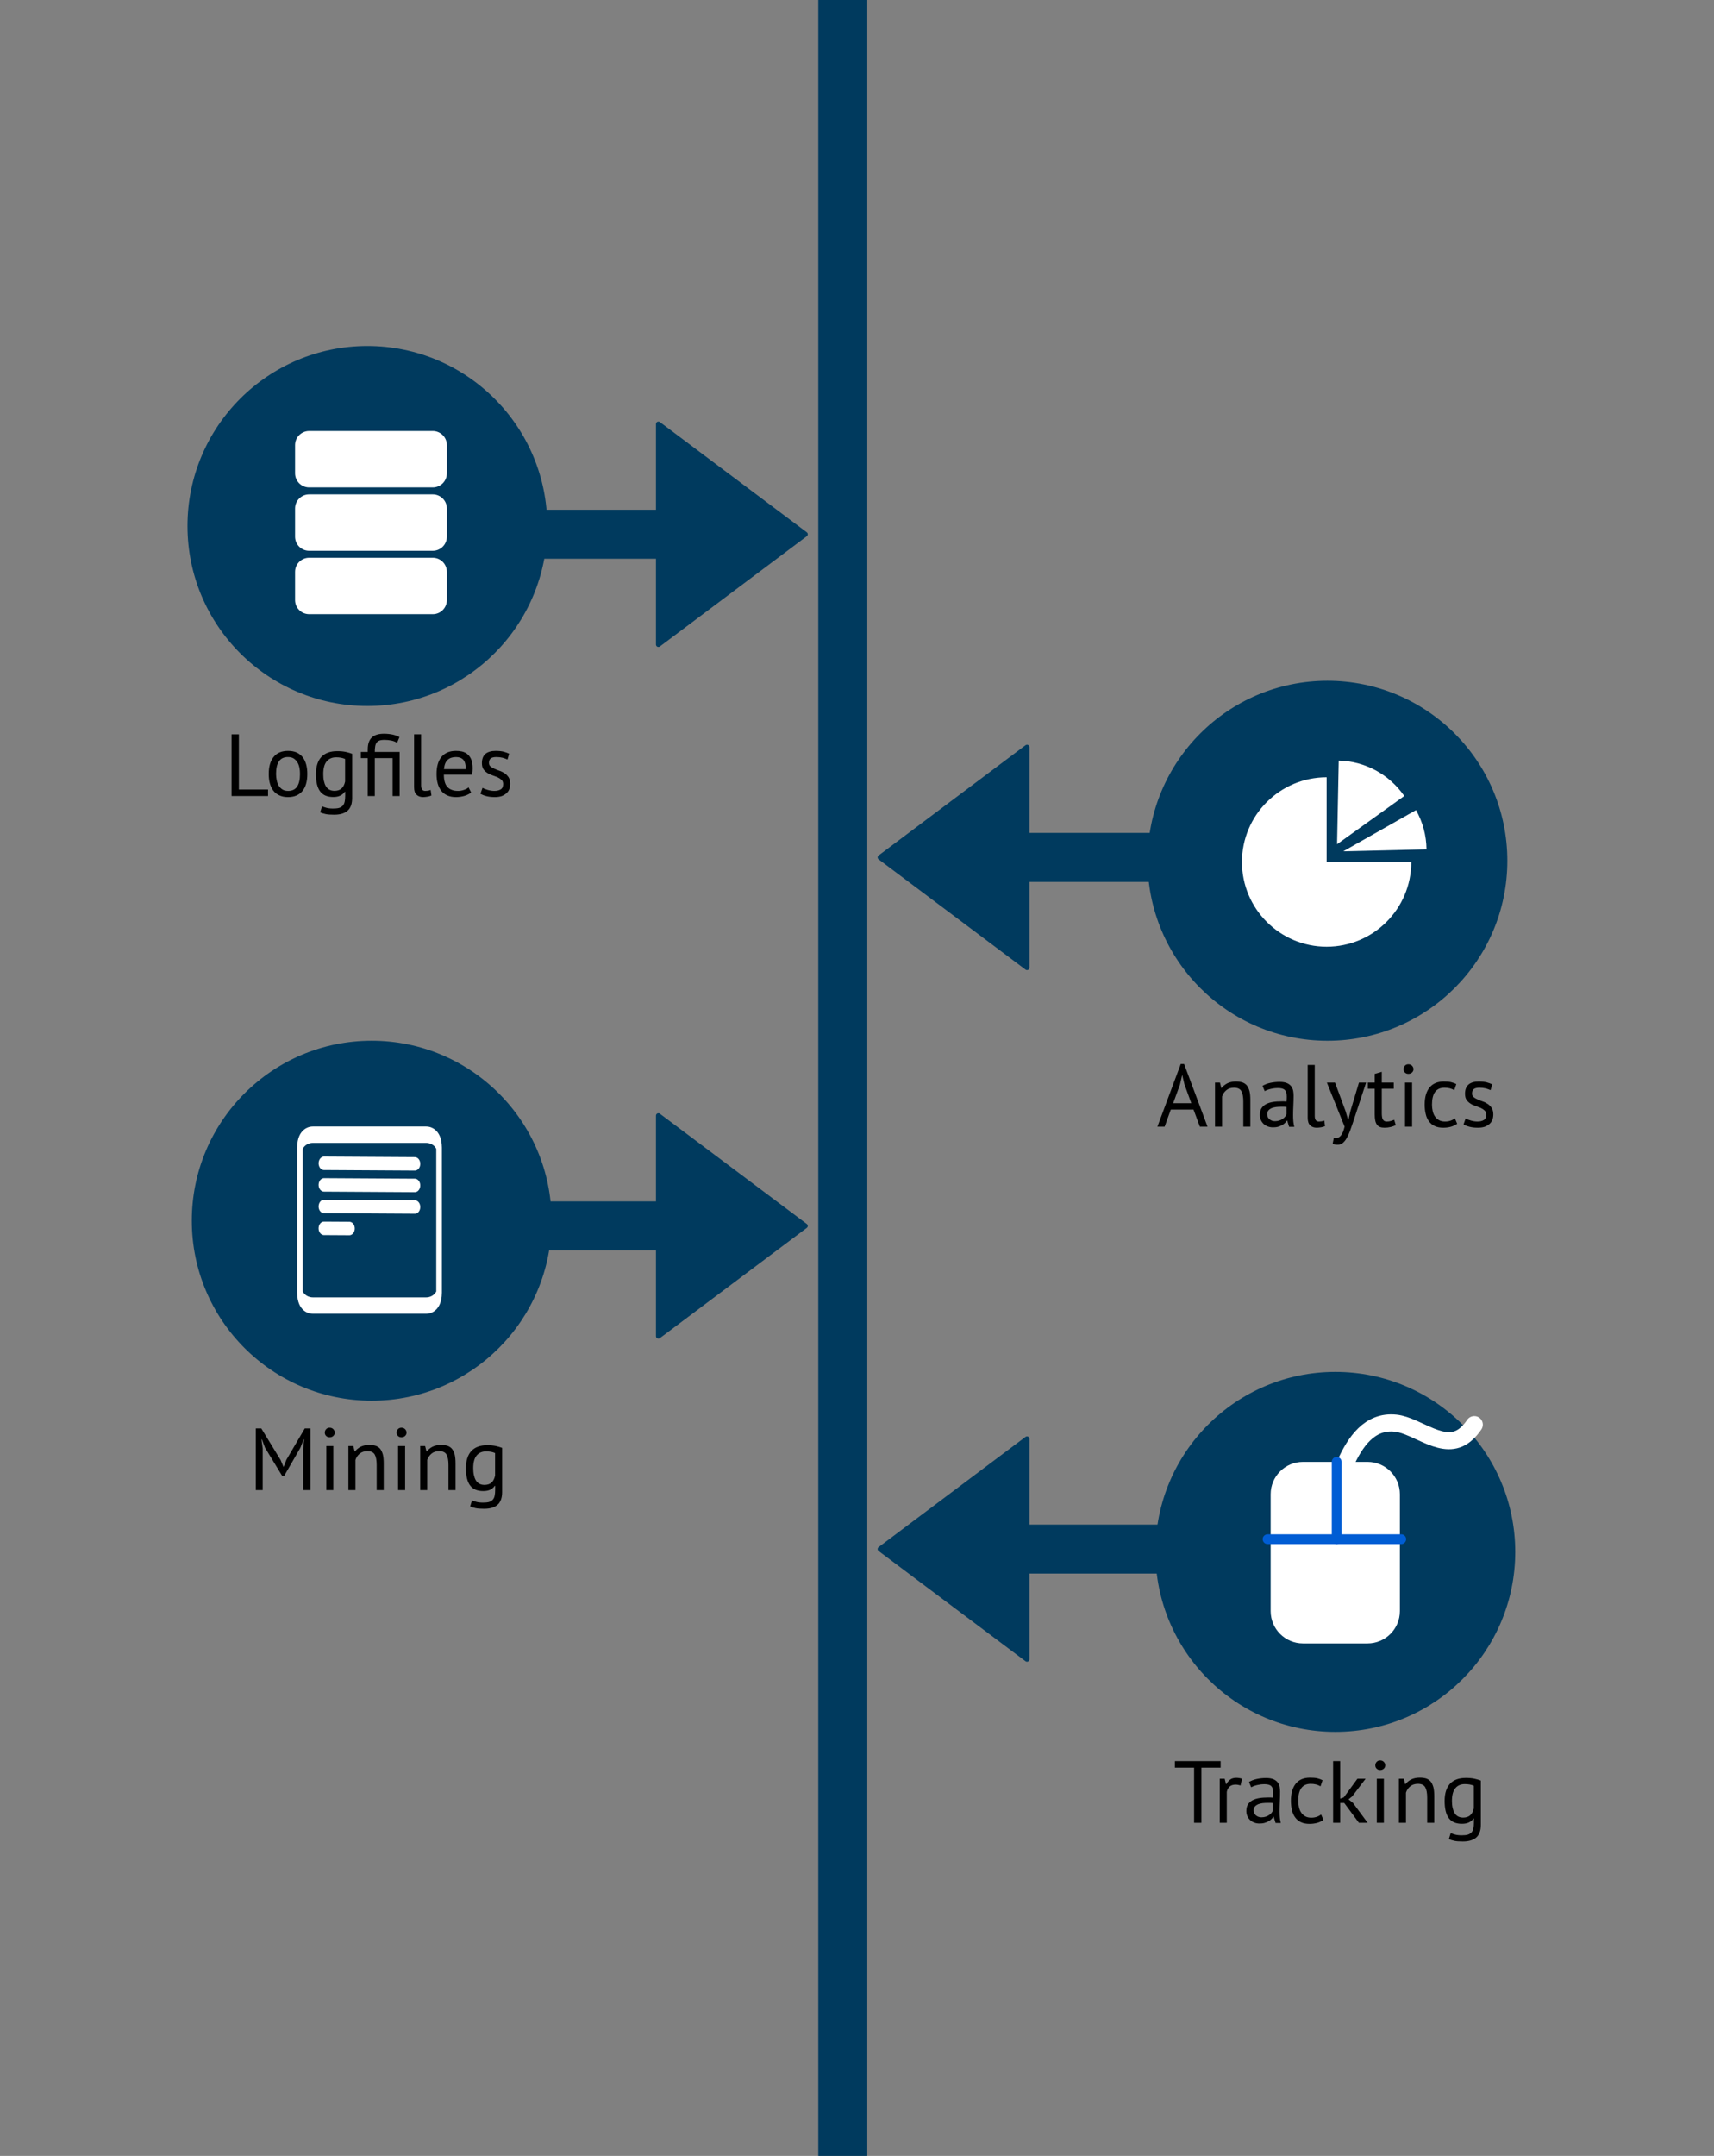 <?xml version="1.0" encoding="UTF-8" standalone="no"?>
<!DOCTYPE svg PUBLIC "-//W3C//DTD SVG 1.1//EN" "http://www.w3.org/Graphics/SVG/1.1/DTD/svg11.dtd">
<svg width="100%" height="100%" viewBox="0 0 350 440" version="1.1" xmlns="http://www.w3.org/2000/svg" xmlns:xlink="http://www.w3.org/1999/xlink" xml:space="preserve" xmlns:serif="http://www.serif.com/" style="fill-rule:evenodd;clip-rule:evenodd;stroke-linejoin:round;stroke-miterlimit:2;">
    <rect x="0" y="0" width="350" height="440" fill="#808080" stroke="none"/>
    <g transform="matrix(1,-1.6156e-21,1.6156e-21,1,-4.63996e-06,-0)">
        <g>
            <path d="M134.447,86.538L164.447,109.038L134.447,131.538L134.447,86.538Z" style="fill:rgb(0,58,94);stroke:rgb(0,58,94);stroke-width:1px;"/>
            <path d="M95.638,109.038L140.447,109.038" style="fill:none;stroke:rgb(0,58,94);stroke-width:10px;stroke-linecap:round;stroke-miterlimit:1.5;"/>
        </g>
    </g>
    <g transform="matrix(1,-3.21272e-22,3.21272e-22,1,-0,-8.6136e-06)">
        <g>
            <path d="M209.716,338.65L179.716,316.15L209.716,293.65L209.716,338.65Z" style="fill:rgb(0,58,94);stroke:rgb(0,58,94);stroke-width:1px;"/>
            <path d="M248.525,316.15L203.716,316.15" style="fill:none;stroke:rgb(0,58,94);stroke-width:10px;stroke-linecap:round;stroke-miterlimit:1.5;"/>
        </g>
    </g>
    <g transform="matrix(1,-1.6156e-21,1.6156e-21,1,-4.63996e-06,0.001)">
        <g>
            <path d="M134.447,227.698L164.447,250.198L134.447,272.698L134.447,227.698Z" style="fill:rgb(0,58,94);stroke:rgb(0,58,94);stroke-width:1px;"/>
            <path d="M95.638,250.198L140.447,250.198" style="fill:none;stroke:rgb(0,58,94);stroke-width:10px;stroke-linecap:round;stroke-miterlimit:1.5;"/>
        </g>
    </g>
    <g transform="matrix(1,-3.21272e-22,3.21272e-22,1,-0,0)">
        <g>
            <path d="M209.716,197.49L179.716,174.99L209.716,152.49L209.716,197.49Z" style="fill:rgb(0,58,94);stroke:rgb(0,58,94);stroke-width:1px;"/>
            <path d="M248.525,174.99L203.716,174.99" style="fill:none;stroke:rgb(0,58,94);stroke-width:10px;stroke-linecap:round;stroke-miterlimit:1.5;"/>
        </g>
    </g>
    <g transform="matrix(0.575,0,0,0.575,-149.674,-61.193)">
        <circle cx="390.767" cy="293.111" r="63.885" style="fill:rgb(0,58,94);"/>
    </g>
    <g transform="matrix(0.398,0,0,0.398,28.997,66.548)">
        <g transform="matrix(1.077,0,0,0.947,-68.287,-63.147)">
            <path d="M208.644,131.139C208.644,126.924 205.636,123.502 201.931,123.502L143.037,123.502C139.331,123.502 136.323,126.924 136.323,131.139L136.323,146.414C136.323,150.629 139.331,154.052 143.037,154.052L201.931,154.052C205.636,154.052 208.644,150.629 208.644,146.414L208.644,131.139Z" style="fill:white;"/>
        </g>
        <g transform="matrix(1.077,0,0,0.947,-68.287,-30.651)">
            <path d="M208.644,131.139C208.644,126.924 205.636,123.502 201.931,123.502L143.037,123.502C139.331,123.502 136.323,126.924 136.323,131.139L136.323,146.414C136.323,150.629 139.331,154.052 143.037,154.052L201.931,154.052C205.636,154.052 208.644,150.629 208.644,146.414L208.644,131.139Z" style="fill:white;"/>
        </g>
        <g transform="matrix(1.077,0,0,0.947,-68.287,1.855)">
            <path d="M208.644,131.139C208.644,126.924 205.636,123.502 201.931,123.502L143.037,123.502C139.331,123.502 136.323,126.924 136.323,131.139L136.323,146.414C136.323,150.629 139.331,154.052 143.037,154.052L201.931,154.052C205.636,154.052 208.644,150.629 208.644,146.414L208.644,131.139Z" style="fill:white;"/>
        </g>
    </g>
    <g transform="matrix(0.575,0,0,0.575,46.376,7.134)">
        <circle cx="390.767" cy="293.111" r="63.885" style="fill:rgb(0,58,94);"/>
    </g>
    <g transform="matrix(0.398,0,0,0.398,179.304,133.643)">
        <g transform="matrix(0.767,0,0,0.767,-33.973,12.885)">
            <path d="M344.341,65.075C313.058,65.075 287.699,90.434 287.699,121.717C287.699,152.978 313.079,178.358 344.341,178.358C375.623,178.358 400.982,152.999 400.982,121.717L344.341,121.717L344.341,65.075Z" style="fill:white;"/>
        </g>
        <g transform="matrix(0.015,-0.757,0.745,0.015,139.645,355.967)">
            <path d="M377.922,167.33C392.422,156.655 400.982,139.722 400.982,121.717L344.341,121.717L377.922,167.33Z" style="fill:white;"/>
        </g>
        <g transform="matrix(0.659,-0.373,0.367,0.649,-32.925,150.207)">
            <path d="M394.11,148.759C398.62,140.459 400.982,131.163 400.982,121.717L344.341,121.717L394.11,148.759Z" style="fill:white;"/>
        </g>
    </g>
    <g transform="matrix(0.575,0,0,0.575,47.988,148.188)">
        <circle cx="390.767" cy="293.111" r="63.885" style="fill:rgb(0,58,94);"/>
    </g>
    <g transform="matrix(0.259,0,0,0.259,230.77,219.014)">
        <path d="M212.691,331.812C212.691,317.753 201.277,306.339 187.218,306.339L136.272,306.339C122.213,306.339 110.799,317.753 110.799,331.812L110.799,423.925C110.799,437.984 122.213,449.398 136.272,449.398L187.218,449.398C201.277,449.398 212.691,437.984 212.691,423.925L212.691,331.812Z" style="fill:white;"/>
    </g>
    <g transform="matrix(0.219,0,0,0.219,236.505,233.701)">
        <path d="M101.966,367.27L226.633,367.27" style="fill:none;stroke:rgb(0,93,212);stroke-width:9.12px;stroke-linecap:round;stroke-miterlimit:1.5;"/>
    </g>
    <g transform="matrix(0.259,0,0,0.259,233.777,218.804)">
        <path d="M158.022,308.611C165.684,291.738 176.973,274.403 197.791,276.656C215.19,278.538 235.867,299.572 252.624,285.794C255.438,283.48 257.703,280.813 259.742,277.803" style="fill:none;stroke:white;stroke-width:13.49px;stroke-linecap:round;stroke-miterlimit:1.5;"/>
    </g>
    <g transform="matrix(7.77936e-18,-0.127,0.127,7.77936e-18,226.307,327.126)">
        <path d="M101.966,367.27L226.633,367.27" style="fill:none;stroke:rgb(0,93,212);stroke-width:15.74px;stroke-linecap:round;stroke-miterlimit:1.5;"/>
    </g>
    <g transform="matrix(0.575,0,0,0.575,-148.792,80.597)">
        <circle cx="390.767" cy="293.111" r="63.885" style="fill:rgb(0,58,94);"/>
    </g>
    <g transform="matrix(0.398,0,0,0.398,-226.634,208.77)">
        <g transform="matrix(0.987,0,0,2.868,588.775,-296.88)">
            <path d="M208.644,125.809C208.644,124.536 205.641,123.502 201.942,123.502L143.025,123.502C139.326,123.502 136.323,124.536 136.323,125.809L136.323,151.744C136.323,153.018 139.326,154.052 143.025,154.052L201.942,154.052C205.641,154.052 208.644,153.018 208.644,151.744L208.644,125.809Z" style="fill:none;stroke:white;stroke-width:2.93px;stroke-linecap:round;stroke-miterlimit:1.5;"/>
        </g>
        <g transform="matrix(0.444,0,0,0.553,528.515,-125.792)">
            <path d="M466.57,357.659L571.556,358.157" style="fill:none;stroke:white;stroke-width:12.5px;stroke-linecap:round;stroke-miterlimit:1.5;"/>
        </g>
        <g transform="matrix(0.444,0,0,0.553,528.515,-114.725)">
            <path d="M466.57,357.659L571.556,358.157" style="fill:none;stroke:white;stroke-width:12.5px;stroke-linecap:round;stroke-miterlimit:1.5;"/>
        </g>
        <g transform="matrix(0.444,0,0,0.553,528.515,-103.659)">
            <path d="M466.57,357.659L571.556,358.157" style="fill:none;stroke:white;stroke-width:12.5px;stroke-linecap:round;stroke-miterlimit:1.5;"/>
        </g>
        <g transform="matrix(0.124,0,0,0.155,677.803,49.901)">
            <path d="M466.57,357.659L571.556,358.157" style="fill:none;stroke:white;stroke-width:44.66px;stroke-linecap:round;stroke-miterlimit:1.5;"/>
        </g>
    </g>
    <g transform="matrix(0.48,0,0,0.48,-15.302,-80.03)">
        <g transform="matrix(2.082,0,0,2.082,80.008,272.682)">
            <g transform="matrix(18,0,0,18,22.668,111.675)">
                <path d="M0.499,-0L0.085,-0L0.085,-0.7L0.168,-0.7L0.168,-0.074L0.499,-0.074L0.499,-0Z" style="fill-rule:nonzero;"/>
            </g>
            <g transform="matrix(18,0,0,18,30.912,111.675)">
                <path d="M0.049,-0.25C0.049,-0.335 0.068,-0.4 0.106,-0.445C0.143,-0.49 0.197,-0.512 0.268,-0.512C0.305,-0.512 0.338,-0.506 0.366,-0.494C0.393,-0.481 0.416,-0.464 0.434,-0.441C0.452,-0.418 0.465,-0.39 0.474,-0.358C0.483,-0.325 0.487,-0.289 0.487,-0.25C0.487,-0.165 0.468,-0.1 0.431,-0.056C0.393,-0.011 0.339,0.012 0.268,0.012C0.231,0.012 0.198,0.006 0.171,-0.007C0.143,-0.019 0.12,-0.037 0.102,-0.06C0.084,-0.083 0.071,-0.11 0.062,-0.143C0.053,-0.175 0.049,-0.211 0.049,-0.25ZM0.132,-0.25C0.132,-0.225 0.135,-0.2 0.14,-0.177C0.145,-0.154 0.152,-0.133 0.163,-0.116C0.174,-0.099 0.188,-0.085 0.205,-0.074C0.222,-0.063 0.243,-0.058 0.268,-0.058C0.359,-0.057 0.404,-0.121 0.404,-0.25C0.404,-0.276 0.402,-0.301 0.397,-0.324C0.392,-0.347 0.384,-0.368 0.373,-0.385C0.362,-0.402 0.348,-0.416 0.331,-0.427C0.314,-0.437 0.293,-0.442 0.268,-0.442C0.177,-0.443 0.132,-0.379 0.132,-0.25Z" style="fill-rule:nonzero;"/>
            </g>
            <g transform="matrix(18,0,0,18,40.56,111.675)">
                <path d="M0.46,0.023C0.46,0.088 0.443,0.135 0.409,0.166C0.374,0.197 0.323,0.212 0.256,0.212C0.216,0.212 0.184,0.21 0.16,0.205C0.135,0.2 0.114,0.193 0.097,0.185L0.118,0.117C0.133,0.123 0.15,0.129 0.169,0.134C0.188,0.139 0.212,0.142 0.242,0.142C0.27,0.142 0.293,0.14 0.311,0.135C0.328,0.13 0.342,0.121 0.353,0.11C0.364,0.098 0.371,0.083 0.375,0.065C0.379,0.046 0.381,0.024 0.381,-0.001L0.381,-0.049L0.377,-0.049C0.364,-0.03 0.347,-0.015 0.326,-0.005C0.305,0.006 0.278,0.011 0.245,0.011C0.178,0.011 0.128,-0.01 0.097,-0.052C0.065,-0.094 0.049,-0.159 0.049,-0.248C0.049,-0.333 0.069,-0.398 0.11,-0.443C0.151,-0.487 0.211,-0.509 0.29,-0.509C0.328,-0.509 0.361,-0.506 0.388,-0.5C0.415,-0.494 0.439,-0.487 0.46,-0.479L0.46,0.023ZM0.259,-0.059C0.293,-0.059 0.32,-0.068 0.339,-0.085C0.358,-0.101 0.372,-0.128 0.38,-0.164L0.38,-0.42C0.353,-0.433 0.319,-0.439 0.278,-0.439C0.233,-0.439 0.197,-0.424 0.171,-0.393C0.145,-0.362 0.132,-0.314 0.132,-0.249C0.132,-0.221 0.134,-0.195 0.139,-0.172C0.144,-0.149 0.151,-0.129 0.161,-0.112C0.171,-0.095 0.184,-0.082 0.2,-0.073C0.216,-0.064 0.236,-0.059 0.259,-0.059Z" style="fill-rule:nonzero;"/>
            </g>
            <g transform="matrix(18,0,0,18,50.226,111.675)">
                <path d="M0.462,-0.5L0.462,-0L0.382,-0L0.382,-0.43L0.18,-0.43L0.18,-0L0.1,-0L0.1,-0.43L0.022,-0.43L0.022,-0.5L0.1,-0.5L0.1,-0.528C0.1,-0.591 0.116,-0.636 0.147,-0.665C0.178,-0.693 0.223,-0.707 0.283,-0.707C0.322,-0.707 0.357,-0.703 0.388,-0.696C0.419,-0.688 0.443,-0.679 0.46,-0.668L0.433,-0.604C0.415,-0.615 0.394,-0.624 0.369,-0.629C0.344,-0.634 0.318,-0.637 0.29,-0.637C0.265,-0.637 0.246,-0.634 0.232,-0.629C0.217,-0.623 0.206,-0.614 0.199,-0.603C0.191,-0.591 0.186,-0.576 0.184,-0.559C0.181,-0.542 0.18,-0.522 0.18,-0.5L0.462,-0.5Z" style="fill-rule:nonzero;"/>
            </g>
            <g transform="matrix(18,0,0,18,59.946,111.675)">
                <path d="M0.166,-0.123C0.166,-0.1 0.17,-0.083 0.178,-0.073C0.186,-0.063 0.197,-0.058 0.212,-0.058C0.221,-0.058 0.23,-0.059 0.24,-0.06C0.25,-0.061 0.261,-0.064 0.274,-0.069L0.283,-0.006C0.272,-0.001 0.258,0.004 0.239,0.007C0.22,0.01 0.203,0.012 0.189,0.012C0.159,0.012 0.134,0.004 0.115,-0.014C0.096,-0.031 0.086,-0.059 0.086,-0.1L0.086,-0.7L0.166,-0.7L0.166,-0.123Z" style="fill-rule:nonzero;"/>
            </g>
            <g transform="matrix(18,0,0,18,65.202,111.675)">
                <path d="M0.442,-0.04C0.422,-0.024 0.397,-0.011 0.367,-0.002C0.336,0.007 0.304,0.012 0.27,0.012C0.232,0.012 0.199,0.006 0.171,-0.007C0.143,-0.019 0.12,-0.037 0.102,-0.06C0.084,-0.083 0.071,-0.11 0.062,-0.142C0.053,-0.174 0.049,-0.21 0.049,-0.25C0.049,-0.335 0.068,-0.4 0.106,-0.445C0.144,-0.49 0.198,-0.512 0.269,-0.512C0.292,-0.512 0.314,-0.51 0.337,-0.505C0.36,-0.5 0.38,-0.49 0.398,-0.476C0.416,-0.462 0.431,-0.442 0.442,-0.417C0.453,-0.391 0.459,-0.357 0.459,-0.315C0.459,-0.293 0.457,-0.269 0.453,-0.242L0.132,-0.242C0.132,-0.213 0.135,-0.187 0.141,-0.164C0.147,-0.141 0.156,-0.122 0.169,-0.107C0.182,-0.091 0.198,-0.079 0.219,-0.071C0.239,-0.062 0.264,-0.058 0.293,-0.058C0.316,-0.058 0.338,-0.062 0.361,-0.07C0.384,-0.078 0.401,-0.087 0.412,-0.098L0.442,-0.04ZM0.27,-0.442C0.231,-0.442 0.199,-0.432 0.176,-0.411C0.152,-0.39 0.138,-0.355 0.133,-0.305L0.381,-0.305C0.381,-0.356 0.371,-0.391 0.352,-0.412C0.333,-0.432 0.305,-0.442 0.27,-0.442Z" style="fill-rule:nonzero;"/>
            </g>
            <g transform="matrix(18,0,0,18,74.346,111.675)">
                <path d="M0.297,-0.136C0.297,-0.156 0.291,-0.172 0.279,-0.183C0.267,-0.194 0.252,-0.204 0.235,-0.212C0.217,-0.219 0.198,-0.227 0.177,-0.234C0.156,-0.241 0.136,-0.249 0.119,-0.261C0.101,-0.272 0.086,-0.286 0.074,-0.303C0.062,-0.32 0.056,-0.344 0.056,-0.373C0.056,-0.421 0.07,-0.456 0.097,-0.479C0.124,-0.501 0.162,-0.512 0.211,-0.512C0.247,-0.512 0.277,-0.509 0.302,-0.503C0.326,-0.496 0.347,-0.489 0.365,-0.48L0.346,-0.414C0.331,-0.421 0.312,-0.428 0.291,-0.434C0.269,-0.439 0.246,-0.442 0.221,-0.442C0.192,-0.442 0.17,-0.437 0.157,-0.427C0.143,-0.417 0.136,-0.4 0.136,-0.375C0.136,-0.358 0.142,-0.344 0.154,-0.335C0.166,-0.325 0.181,-0.316 0.199,-0.309C0.216,-0.301 0.236,-0.293 0.257,-0.286C0.278,-0.279 0.297,-0.269 0.315,-0.257C0.332,-0.245 0.347,-0.23 0.359,-0.212C0.371,-0.193 0.377,-0.169 0.377,-0.139C0.377,-0.118 0.374,-0.098 0.367,-0.079C0.36,-0.06 0.349,-0.044 0.334,-0.031C0.319,-0.018 0.301,-0.007 0.28,0.001C0.258,0.008 0.232,0.012 0.203,0.012C0.165,0.012 0.133,0.008 0.106,0.001C0.079,-0.006 0.057,-0.015 0.039,-0.025L0.063,-0.093C0.078,-0.084 0.098,-0.076 0.123,-0.069C0.148,-0.062 0.173,-0.058 0.198,-0.058C0.227,-0.058 0.25,-0.064 0.269,-0.075C0.288,-0.086 0.297,-0.107 0.297,-0.136Z" style="fill-rule:nonzero;"/>
            </g>
        </g>
        <g transform="matrix(2.082,0,0,2.082,90.33,567.794)">
            <g transform="matrix(18,0,0,18,22.668,111.675)">
                <path d="M0.623,-0.47L0.633,-0.575L0.628,-0.575L0.59,-0.479L0.408,-0.163L0.383,-0.163L0.19,-0.48L0.154,-0.575L0.149,-0.575L0.163,-0.471L0.163,-0L0.085,-0L0.085,-0.7L0.147,-0.7L0.366,-0.342L0.399,-0.264L0.401,-0.264L0.432,-0.344L0.641,-0.7L0.706,-0.7L0.706,-0L0.623,-0L0.623,-0.47Z" style="fill-rule:nonzero;"/>
            </g>
            <g transform="matrix(18,0,0,18,36.906,111.675)">
                <path d="M0.094,-0.5L0.174,-0.5L0.174,-0L0.094,-0L0.094,-0.5ZM0.077,-0.652C0.077,-0.667 0.082,-0.681 0.093,-0.692C0.103,-0.703 0.116,-0.708 0.132,-0.708C0.148,-0.708 0.162,-0.703 0.173,-0.692C0.184,-0.681 0.19,-0.667 0.19,-0.652C0.19,-0.637 0.184,-0.624 0.173,-0.614C0.162,-0.604 0.148,-0.599 0.132,-0.599C0.116,-0.599 0.103,-0.604 0.093,-0.614C0.082,-0.624 0.077,-0.637 0.077,-0.652Z" style="fill-rule:nonzero;"/>
            </g>
            <g transform="matrix(18,0,0,18,41.73,111.675)">
                <path d="M0.398,-0L0.398,-0.285C0.398,-0.337 0.391,-0.376 0.376,-0.403C0.361,-0.429 0.333,-0.442 0.293,-0.442C0.258,-0.442 0.229,-0.433 0.206,-0.414C0.183,-0.395 0.166,-0.371 0.157,-0.342L0.157,-0L0.077,-0L0.077,-0.5L0.133,-0.5L0.148,-0.439L0.152,-0.439C0.168,-0.46 0.19,-0.478 0.217,-0.492C0.244,-0.505 0.276,-0.512 0.313,-0.512C0.34,-0.512 0.364,-0.509 0.385,-0.503C0.406,-0.496 0.423,-0.485 0.437,-0.469C0.45,-0.453 0.46,-0.432 0.468,-0.405C0.475,-0.378 0.478,-0.343 0.478,-0.302L0.478,-0L0.398,-0Z" style="fill-rule:nonzero;"/>
            </g>
            <g transform="matrix(18,0,0,18,51.576,111.675)">
                <path d="M0.094,-0.5L0.174,-0.5L0.174,-0L0.094,-0L0.094,-0.5ZM0.077,-0.652C0.077,-0.667 0.082,-0.681 0.093,-0.692C0.103,-0.703 0.116,-0.708 0.132,-0.708C0.148,-0.708 0.162,-0.703 0.173,-0.692C0.184,-0.681 0.19,-0.667 0.19,-0.652C0.19,-0.637 0.184,-0.624 0.173,-0.614C0.162,-0.604 0.148,-0.599 0.132,-0.599C0.116,-0.599 0.103,-0.604 0.093,-0.614C0.082,-0.624 0.077,-0.637 0.077,-0.652Z" style="fill-rule:nonzero;"/>
            </g>
            <g transform="matrix(18,0,0,18,56.4,111.675)">
                <path d="M0.398,-0L0.398,-0.285C0.398,-0.337 0.391,-0.376 0.376,-0.403C0.361,-0.429 0.333,-0.442 0.293,-0.442C0.258,-0.442 0.229,-0.433 0.206,-0.414C0.183,-0.395 0.166,-0.371 0.157,-0.342L0.157,-0L0.077,-0L0.077,-0.5L0.133,-0.5L0.148,-0.439L0.152,-0.439C0.168,-0.46 0.19,-0.478 0.217,-0.492C0.244,-0.505 0.276,-0.512 0.313,-0.512C0.34,-0.512 0.364,-0.509 0.385,-0.503C0.406,-0.496 0.423,-0.485 0.437,-0.469C0.45,-0.453 0.46,-0.432 0.468,-0.405C0.475,-0.378 0.478,-0.343 0.478,-0.302L0.478,-0L0.398,-0Z" style="fill-rule:nonzero;"/>
            </g>
            <g transform="matrix(18,0,0,18,66.246,111.675)">
                <path d="M0.46,0.023C0.46,0.088 0.443,0.135 0.409,0.166C0.374,0.197 0.323,0.212 0.256,0.212C0.216,0.212 0.184,0.21 0.16,0.205C0.135,0.2 0.114,0.193 0.097,0.185L0.118,0.117C0.133,0.123 0.15,0.129 0.169,0.134C0.188,0.139 0.212,0.142 0.242,0.142C0.27,0.142 0.293,0.14 0.311,0.135C0.328,0.13 0.342,0.121 0.353,0.11C0.364,0.098 0.371,0.083 0.375,0.065C0.379,0.046 0.381,0.024 0.381,-0.001L0.381,-0.049L0.377,-0.049C0.364,-0.03 0.347,-0.015 0.326,-0.005C0.305,0.006 0.278,0.011 0.245,0.011C0.178,0.011 0.128,-0.01 0.097,-0.052C0.065,-0.094 0.049,-0.159 0.049,-0.248C0.049,-0.333 0.069,-0.398 0.11,-0.443C0.151,-0.487 0.211,-0.509 0.29,-0.509C0.328,-0.509 0.361,-0.506 0.388,-0.5C0.415,-0.494 0.439,-0.487 0.46,-0.479L0.46,0.023ZM0.259,-0.059C0.293,-0.059 0.32,-0.068 0.339,-0.085C0.358,-0.101 0.372,-0.128 0.38,-0.164L0.38,-0.42C0.353,-0.433 0.319,-0.439 0.278,-0.439C0.233,-0.439 0.197,-0.424 0.171,-0.393C0.145,-0.362 0.132,-0.314 0.132,-0.249C0.132,-0.221 0.134,-0.195 0.139,-0.172C0.144,-0.149 0.151,-0.129 0.161,-0.112C0.171,-0.095 0.184,-0.082 0.2,-0.073C0.216,-0.064 0.236,-0.059 0.259,-0.059Z" style="fill-rule:nonzero;"/>
            </g>
        </g>
        <g transform="matrix(2.082,0,0,2.082,476.766,413.266)">
            <g transform="matrix(18,0,0,18,22.668,111.675)">
                <path d="M0.418,-0.194L0.16,-0.194L0.09,-0L0.008,-0L0.273,-0.711L0.311,-0.711L0.577,-0L0.49,-0L0.418,-0.194ZM0.187,-0.266L0.393,-0.266L0.315,-0.479L0.29,-0.585L0.289,-0.585L0.264,-0.477L0.187,-0.266Z" style="fill-rule:nonzero;"/>
            </g>
            <g transform="matrix(18,0,0,18,33.198,111.675)">
                <path d="M0.398,-0L0.398,-0.285C0.398,-0.337 0.391,-0.376 0.376,-0.403C0.361,-0.429 0.333,-0.442 0.293,-0.442C0.258,-0.442 0.229,-0.433 0.206,-0.414C0.183,-0.395 0.166,-0.371 0.157,-0.342L0.157,-0L0.077,-0L0.077,-0.5L0.133,-0.5L0.148,-0.439L0.152,-0.439C0.168,-0.46 0.19,-0.478 0.217,-0.492C0.244,-0.505 0.276,-0.512 0.313,-0.512C0.34,-0.512 0.364,-0.509 0.385,-0.503C0.406,-0.496 0.423,-0.485 0.437,-0.469C0.45,-0.453 0.46,-0.432 0.468,-0.405C0.475,-0.378 0.478,-0.343 0.478,-0.302L0.478,-0L0.398,-0Z" style="fill-rule:nonzero;"/>
            </g>
            <g transform="matrix(18,0,0,18,43.044,111.675)">
                <path d="M0.069,-0.463C0.094,-0.478 0.124,-0.49 0.158,-0.497C0.191,-0.504 0.226,-0.508 0.263,-0.508C0.298,-0.508 0.326,-0.503 0.347,-0.494C0.368,-0.485 0.384,-0.472 0.395,-0.458C0.406,-0.443 0.413,-0.426 0.417,-0.408C0.42,-0.39 0.422,-0.372 0.422,-0.354C0.422,-0.314 0.421,-0.275 0.419,-0.237C0.417,-0.199 0.416,-0.163 0.416,-0.129C0.416,-0.104 0.417,-0.081 0.419,-0.059C0.421,-0.037 0.425,-0.017 0.43,0.002L0.371,0.002L0.35,-0.068L0.345,-0.068C0.339,-0.059 0.332,-0.049 0.323,-0.041C0.314,-0.032 0.303,-0.024 0.29,-0.017C0.277,-0.01 0.263,-0.004 0.246,0.001C0.229,0.006 0.21,0.008 0.189,0.008C0.168,0.008 0.148,0.005 0.13,-0.002C0.111,-0.009 0.095,-0.018 0.082,-0.031C0.069,-0.043 0.058,-0.058 0.051,-0.075C0.043,-0.092 0.039,-0.112 0.039,-0.134C0.039,-0.163 0.045,-0.188 0.057,-0.208C0.069,-0.227 0.086,-0.243 0.108,-0.255C0.129,-0.266 0.155,-0.275 0.186,-0.28C0.216,-0.285 0.249,-0.287 0.286,-0.287L0.314,-0.287C0.323,-0.287 0.332,-0.286 0.341,-0.285C0.343,-0.305 0.344,-0.323 0.344,-0.339C0.344,-0.376 0.337,-0.401 0.322,-0.416C0.307,-0.431 0.281,-0.438 0.242,-0.438C0.231,-0.438 0.219,-0.437 0.206,-0.436C0.193,-0.434 0.179,-0.432 0.166,-0.429C0.152,-0.426 0.139,-0.422 0.127,-0.418C0.114,-0.413 0.103,-0.408 0.094,-0.403L0.069,-0.463ZM0.211,-0.062C0.23,-0.062 0.246,-0.065 0.261,-0.07C0.276,-0.075 0.288,-0.081 0.299,-0.089C0.31,-0.096 0.319,-0.105 0.326,-0.114C0.333,-0.123 0.338,-0.132 0.341,-0.141L0.341,-0.224C0.332,-0.225 0.322,-0.225 0.313,-0.226C0.303,-0.226 0.293,-0.226 0.284,-0.226C0.263,-0.226 0.243,-0.225 0.224,-0.223C0.204,-0.22 0.187,-0.216 0.172,-0.21C0.157,-0.203 0.145,-0.195 0.136,-0.184C0.127,-0.173 0.122,-0.159 0.122,-0.142C0.122,-0.119 0.13,-0.099 0.147,-0.085C0.164,-0.07 0.185,-0.062 0.211,-0.062Z" style="fill-rule:nonzero;"/>
            </g>
            <g transform="matrix(18,0,0,18,51.972,111.675)">
                <path d="M0.166,-0.123C0.166,-0.1 0.17,-0.083 0.178,-0.073C0.186,-0.063 0.197,-0.058 0.212,-0.058C0.221,-0.058 0.23,-0.059 0.24,-0.06C0.25,-0.061 0.261,-0.064 0.274,-0.069L0.283,-0.006C0.272,-0.001 0.258,0.004 0.239,0.007C0.22,0.01 0.203,0.012 0.189,0.012C0.159,0.012 0.134,0.004 0.115,-0.014C0.096,-0.031 0.086,-0.059 0.086,-0.1L0.086,-0.7L0.166,-0.7L0.166,-0.123Z" style="fill-rule:nonzero;"/>
            </g>
            <g transform="matrix(18,0,0,18,57.228,111.675)">
                <path d="M0.224,-0.176L0.252,-0.08L0.257,-0.08L0.279,-0.177L0.376,-0.5L0.457,-0.5L0.309,-0.051C0.298,-0.018 0.286,0.013 0.276,0.044C0.265,0.075 0.252,0.102 0.239,0.126C0.226,0.15 0.211,0.169 0.194,0.184C0.177,0.198 0.158,0.205 0.136,0.205C0.112,0.205 0.092,0.202 0.077,0.195L0.091,0.126C0.1,0.129 0.108,0.131 0.116,0.131C0.135,0.131 0.153,0.121 0.17,0.102C0.187,0.082 0.202,0.048 0.213,-0L0.012,-0.5L0.104,-0.5L0.224,-0.176Z" style="fill-rule:nonzero;"/>
            </g>
            <g transform="matrix(18,0,0,18,65.616,111.675)">
                <path d="M0.011,-0.5L0.089,-0.5L0.089,-0.599L0.169,-0.622L0.169,-0.5L0.305,-0.5L0.305,-0.43L0.169,-0.43L0.169,-0.153C0.169,-0.118 0.173,-0.094 0.182,-0.08C0.191,-0.065 0.205,-0.058 0.226,-0.058C0.243,-0.058 0.258,-0.06 0.27,-0.064C0.282,-0.067 0.295,-0.072 0.31,-0.078L0.328,-0.017C0.31,-0.008 0.29,-0.001 0.269,0.004C0.248,0.009 0.225,0.012 0.2,0.012C0.159,0.012 0.131,0.001 0.114,-0.023C0.097,-0.046 0.089,-0.084 0.089,-0.138L0.089,-0.43L0.011,-0.43L0.011,-0.5Z" style="fill-rule:nonzero;"/>
            </g>
            <g transform="matrix(18,0,0,18,71.718,111.675)">
                <path d="M0.094,-0.5L0.174,-0.5L0.174,-0L0.094,-0L0.094,-0.5ZM0.077,-0.652C0.077,-0.667 0.082,-0.681 0.093,-0.692C0.103,-0.703 0.116,-0.708 0.132,-0.708C0.148,-0.708 0.162,-0.703 0.173,-0.692C0.184,-0.681 0.19,-0.667 0.19,-0.652C0.19,-0.637 0.184,-0.624 0.173,-0.614C0.162,-0.604 0.148,-0.599 0.132,-0.599C0.116,-0.599 0.103,-0.604 0.093,-0.614C0.082,-0.624 0.077,-0.637 0.077,-0.652Z" style="fill-rule:nonzero;"/>
            </g>
            <g transform="matrix(18,0,0,18,76.542,111.675)">
                <path d="M0.418,-0.033C0.398,-0.018 0.374,-0.007 0.347,0.001C0.32,0.008 0.291,0.012 0.261,0.012C0.222,0.012 0.19,0.006 0.163,-0.007C0.136,-0.019 0.115,-0.037 0.098,-0.06C0.081,-0.083 0.068,-0.11 0.061,-0.143C0.053,-0.175 0.049,-0.211 0.049,-0.25C0.049,-0.335 0.068,-0.4 0.105,-0.445C0.142,-0.49 0.196,-0.512 0.266,-0.512C0.298,-0.512 0.325,-0.51 0.348,-0.505C0.37,-0.5 0.39,-0.492 0.408,-0.483L0.385,-0.414C0.37,-0.423 0.353,-0.43 0.334,-0.435C0.315,-0.44 0.295,-0.442 0.274,-0.442C0.179,-0.442 0.132,-0.378 0.132,-0.25C0.132,-0.225 0.135,-0.2 0.14,-0.178C0.145,-0.155 0.153,-0.134 0.165,-0.117C0.176,-0.099 0.192,-0.085 0.211,-0.074C0.23,-0.063 0.253,-0.058 0.281,-0.058C0.305,-0.058 0.327,-0.062 0.346,-0.069C0.365,-0.076 0.38,-0.085 0.392,-0.094L0.418,-0.033Z" style="fill-rule:nonzero;"/>
            </g>
            <g transform="matrix(18,0,0,18,84.66,111.675)">
                <path d="M0.297,-0.136C0.297,-0.156 0.291,-0.172 0.279,-0.183C0.267,-0.194 0.252,-0.204 0.235,-0.212C0.217,-0.219 0.198,-0.227 0.177,-0.234C0.156,-0.241 0.136,-0.249 0.119,-0.261C0.101,-0.272 0.086,-0.286 0.074,-0.303C0.062,-0.32 0.056,-0.344 0.056,-0.373C0.056,-0.421 0.07,-0.456 0.097,-0.479C0.124,-0.501 0.162,-0.512 0.211,-0.512C0.247,-0.512 0.277,-0.509 0.302,-0.503C0.326,-0.496 0.347,-0.489 0.365,-0.48L0.346,-0.414C0.331,-0.421 0.312,-0.428 0.291,-0.434C0.269,-0.439 0.246,-0.442 0.221,-0.442C0.192,-0.442 0.17,-0.437 0.157,-0.427C0.143,-0.417 0.136,-0.4 0.136,-0.375C0.136,-0.358 0.142,-0.344 0.154,-0.335C0.166,-0.325 0.181,-0.316 0.199,-0.309C0.216,-0.301 0.236,-0.293 0.257,-0.286C0.278,-0.279 0.297,-0.269 0.315,-0.257C0.332,-0.245 0.347,-0.23 0.359,-0.212C0.371,-0.193 0.377,-0.169 0.377,-0.139C0.377,-0.118 0.374,-0.098 0.367,-0.079C0.36,-0.06 0.349,-0.044 0.334,-0.031C0.319,-0.018 0.301,-0.007 0.28,0.001C0.258,0.008 0.232,0.012 0.203,0.012C0.165,0.012 0.133,0.008 0.106,0.001C0.079,-0.006 0.057,-0.015 0.039,-0.025L0.063,-0.093C0.078,-0.084 0.098,-0.076 0.123,-0.069C0.148,-0.062 0.173,-0.058 0.198,-0.058C0.227,-0.058 0.25,-0.064 0.269,-0.075C0.288,-0.086 0.297,-0.107 0.297,-0.136Z" style="fill-rule:nonzero;"/>
            </g>
        </g>
        <g transform="matrix(2.082,0,0,2.082,483.833,709.262)">
            <g transform="matrix(18,0,0,18,22.668,111.675)">
                <path d="M0.537,-0.626L0.319,-0.626L0.319,-0L0.236,-0L0.236,-0.626L0.018,-0.626L0.018,-0.7L0.537,-0.7L0.537,-0.626Z" style="fill-rule:nonzero;"/>
            </g>
            <g transform="matrix(18,0,0,18,30.768,111.675)">
                <path d="M0.313,-0.423C0.293,-0.43 0.274,-0.433 0.256,-0.433C0.227,-0.433 0.205,-0.425 0.188,-0.41C0.171,-0.394 0.161,-0.374 0.157,-0.35L0.157,-0L0.077,-0L0.077,-0.5L0.133,-0.5L0.148,-0.439L0.152,-0.439C0.165,-0.462 0.18,-0.479 0.198,-0.492C0.215,-0.504 0.238,-0.51 0.265,-0.51C0.284,-0.51 0.306,-0.507 0.33,-0.5L0.313,-0.423Z" style="fill-rule:nonzero;"/>
            </g>
            <g transform="matrix(18,0,0,18,36.888,111.675)">
                <path d="M0.069,-0.463C0.094,-0.478 0.124,-0.49 0.158,-0.497C0.191,-0.504 0.226,-0.508 0.263,-0.508C0.298,-0.508 0.326,-0.503 0.347,-0.494C0.368,-0.485 0.384,-0.472 0.395,-0.458C0.406,-0.443 0.413,-0.426 0.417,-0.408C0.42,-0.39 0.422,-0.372 0.422,-0.354C0.422,-0.314 0.421,-0.275 0.419,-0.237C0.417,-0.199 0.416,-0.163 0.416,-0.129C0.416,-0.104 0.417,-0.081 0.419,-0.059C0.421,-0.037 0.425,-0.017 0.43,0.002L0.371,0.002L0.35,-0.068L0.345,-0.068C0.339,-0.059 0.332,-0.049 0.323,-0.041C0.314,-0.032 0.303,-0.024 0.29,-0.017C0.277,-0.01 0.263,-0.004 0.246,0.001C0.229,0.006 0.21,0.008 0.189,0.008C0.168,0.008 0.148,0.005 0.13,-0.002C0.111,-0.009 0.095,-0.018 0.082,-0.031C0.069,-0.043 0.058,-0.058 0.051,-0.075C0.043,-0.092 0.039,-0.112 0.039,-0.134C0.039,-0.163 0.045,-0.188 0.057,-0.208C0.069,-0.227 0.086,-0.243 0.108,-0.255C0.129,-0.266 0.155,-0.275 0.186,-0.28C0.216,-0.285 0.249,-0.287 0.286,-0.287L0.314,-0.287C0.323,-0.287 0.332,-0.286 0.341,-0.285C0.343,-0.305 0.344,-0.323 0.344,-0.339C0.344,-0.376 0.337,-0.401 0.322,-0.416C0.307,-0.431 0.281,-0.438 0.242,-0.438C0.231,-0.438 0.219,-0.437 0.206,-0.436C0.193,-0.434 0.179,-0.432 0.166,-0.429C0.152,-0.426 0.139,-0.422 0.127,-0.418C0.114,-0.413 0.103,-0.408 0.094,-0.403L0.069,-0.463ZM0.211,-0.062C0.23,-0.062 0.246,-0.065 0.261,-0.07C0.276,-0.075 0.288,-0.081 0.299,-0.089C0.31,-0.096 0.319,-0.105 0.326,-0.114C0.333,-0.123 0.338,-0.132 0.341,-0.141L0.341,-0.224C0.332,-0.225 0.322,-0.225 0.313,-0.226C0.303,-0.226 0.293,-0.226 0.284,-0.226C0.263,-0.226 0.243,-0.225 0.224,-0.223C0.204,-0.22 0.187,-0.216 0.172,-0.21C0.157,-0.203 0.145,-0.195 0.136,-0.184C0.127,-0.173 0.122,-0.159 0.122,-0.142C0.122,-0.119 0.13,-0.099 0.147,-0.085C0.164,-0.07 0.185,-0.062 0.211,-0.062Z" style="fill-rule:nonzero;"/>
            </g>
            <g transform="matrix(18,0,0,18,45.816,111.675)">
                <path d="M0.418,-0.033C0.398,-0.018 0.374,-0.007 0.347,0.001C0.32,0.008 0.291,0.012 0.261,0.012C0.222,0.012 0.19,0.006 0.163,-0.007C0.136,-0.019 0.115,-0.037 0.098,-0.06C0.081,-0.083 0.068,-0.11 0.061,-0.143C0.053,-0.175 0.049,-0.211 0.049,-0.25C0.049,-0.335 0.068,-0.4 0.105,-0.445C0.142,-0.49 0.196,-0.512 0.266,-0.512C0.298,-0.512 0.325,-0.51 0.348,-0.505C0.37,-0.5 0.39,-0.492 0.408,-0.483L0.385,-0.414C0.37,-0.423 0.353,-0.43 0.334,-0.435C0.315,-0.44 0.295,-0.442 0.274,-0.442C0.179,-0.442 0.132,-0.378 0.132,-0.25C0.132,-0.225 0.135,-0.2 0.14,-0.178C0.145,-0.155 0.153,-0.134 0.165,-0.117C0.176,-0.099 0.192,-0.085 0.211,-0.074C0.23,-0.063 0.253,-0.058 0.281,-0.058C0.305,-0.058 0.327,-0.062 0.346,-0.069C0.365,-0.076 0.38,-0.085 0.392,-0.094L0.418,-0.033Z" style="fill-rule:nonzero;"/>
            </g>
            <g transform="matrix(18,0,0,18,53.934,111.675)">
                <path d="M0.203,-0.225L0.157,-0.225L0.157,-0L0.077,-0L0.077,-0.7L0.157,-0.7L0.157,-0.274L0.198,-0.288L0.353,-0.5L0.446,-0.5L0.293,-0.299L0.252,-0.266L0.302,-0.226L0.469,-0L0.37,-0L0.203,-0.225Z" style="fill-rule:nonzero;"/>
            </g>
            <g transform="matrix(18,0,0,18,62.556,111.675)">
                <path d="M0.094,-0.5L0.174,-0.5L0.174,-0L0.094,-0L0.094,-0.5ZM0.077,-0.652C0.077,-0.667 0.082,-0.681 0.093,-0.692C0.103,-0.703 0.116,-0.708 0.132,-0.708C0.148,-0.708 0.162,-0.703 0.173,-0.692C0.184,-0.681 0.19,-0.667 0.19,-0.652C0.19,-0.637 0.184,-0.624 0.173,-0.614C0.162,-0.604 0.148,-0.599 0.132,-0.599C0.116,-0.599 0.103,-0.604 0.093,-0.614C0.082,-0.624 0.077,-0.637 0.077,-0.652Z" style="fill-rule:nonzero;"/>
            </g>
            <g transform="matrix(18,0,0,18,67.38,111.675)">
                <path d="M0.398,-0L0.398,-0.285C0.398,-0.337 0.391,-0.376 0.376,-0.403C0.361,-0.429 0.333,-0.442 0.293,-0.442C0.258,-0.442 0.229,-0.433 0.206,-0.414C0.183,-0.395 0.166,-0.371 0.157,-0.342L0.157,-0L0.077,-0L0.077,-0.5L0.133,-0.5L0.148,-0.439L0.152,-0.439C0.168,-0.46 0.19,-0.478 0.217,-0.492C0.244,-0.505 0.276,-0.512 0.313,-0.512C0.34,-0.512 0.364,-0.509 0.385,-0.503C0.406,-0.496 0.423,-0.485 0.437,-0.469C0.45,-0.453 0.46,-0.432 0.468,-0.405C0.475,-0.378 0.478,-0.343 0.478,-0.302L0.478,-0L0.398,-0Z" style="fill-rule:nonzero;"/>
            </g>
            <g transform="matrix(18,0,0,18,77.226,111.675)">
                <path d="M0.46,0.023C0.46,0.088 0.443,0.135 0.409,0.166C0.374,0.197 0.323,0.212 0.256,0.212C0.216,0.212 0.184,0.21 0.16,0.205C0.135,0.2 0.114,0.193 0.097,0.185L0.118,0.117C0.133,0.123 0.15,0.129 0.169,0.134C0.188,0.139 0.212,0.142 0.242,0.142C0.27,0.142 0.293,0.14 0.311,0.135C0.328,0.13 0.342,0.121 0.353,0.11C0.364,0.098 0.371,0.083 0.375,0.065C0.379,0.046 0.381,0.024 0.381,-0.001L0.381,-0.049L0.377,-0.049C0.364,-0.03 0.347,-0.015 0.326,-0.005C0.305,0.006 0.278,0.011 0.245,0.011C0.178,0.011 0.128,-0.01 0.097,-0.052C0.065,-0.094 0.049,-0.159 0.049,-0.248C0.049,-0.333 0.069,-0.398 0.11,-0.443C0.151,-0.487 0.211,-0.509 0.29,-0.509C0.328,-0.509 0.361,-0.506 0.388,-0.5C0.415,-0.494 0.439,-0.487 0.46,-0.479L0.46,0.023ZM0.259,-0.059C0.293,-0.059 0.32,-0.068 0.339,-0.085C0.358,-0.101 0.372,-0.128 0.38,-0.164L0.38,-0.42C0.353,-0.433 0.319,-0.439 0.278,-0.439C0.233,-0.439 0.197,-0.424 0.171,-0.393C0.145,-0.362 0.132,-0.314 0.132,-0.249C0.132,-0.221 0.134,-0.195 0.139,-0.172C0.144,-0.149 0.151,-0.129 0.161,-0.112C0.171,-0.095 0.184,-0.082 0.2,-0.073C0.216,-0.064 0.236,-0.059 0.259,-0.059Z" style="fill-rule:nonzero;"/>
            </g>
        </g>
    </g>
    <g transform="matrix(1.108,0,0,4.287,36.62,13.605)">
        <g transform="matrix(0.903,-0,-0,0.233,-33.052,-3.174)">
            <path d="M157.009,440.785L172.009,470.785L187.009,440.785L157.009,440.785Z" style="fill:rgb(0,58,94);"/>
            <path d="M172.009,446.785L172.009,-10.901" style="fill:none;stroke:rgb(0,58,94);stroke-width:10px;stroke-linecap:round;stroke-miterlimit:1.5;"/>
        </g>
    </g>
</svg>
